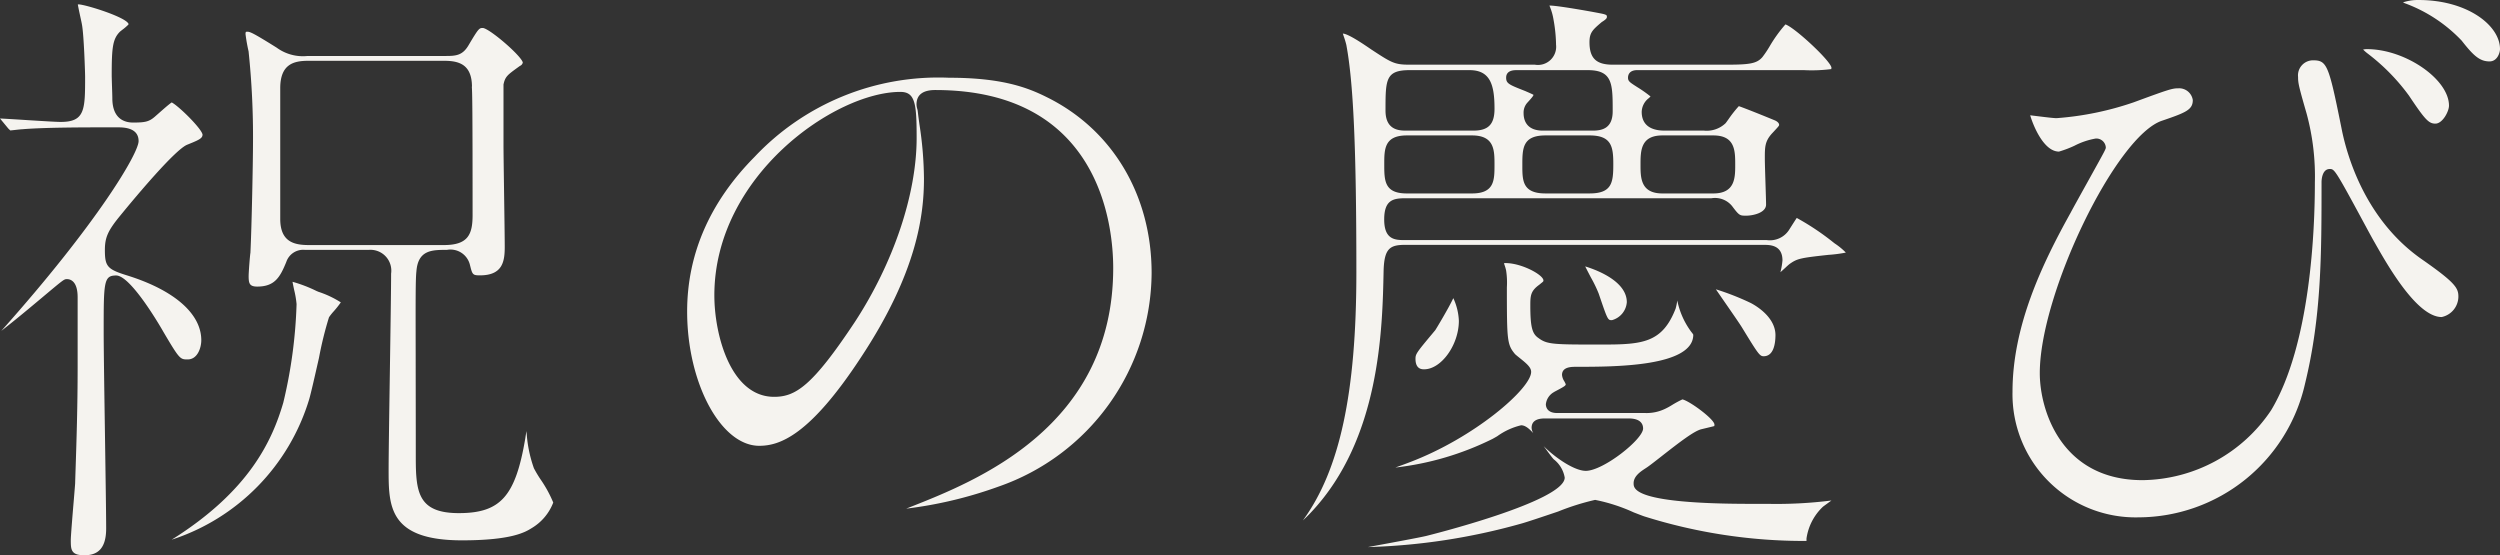 <svg xmlns="http://www.w3.org/2000/svg" width="280.233" height="62.243" viewBox="0 0 280.233 62.243"><rect x="0" y="0" width="280.233" height="62.243" fill="#333333" stroke="none"/><g transform="translate(0 0)"><g transform="translate(0 0.488)"><path d="M-466.047-186.844c-1.524,0-1.524-.653-1.524-1.734,0-.4.2-2.858.339-4.483.068-.817.125-1.506.147-1.816.017-.6.039-1.276.065-2.049.091-2.811.216-6.66.216-10.964v-7.878c0-1.833-.835-2.031-1.194-2.031-.319,0-.325,0-2.744,2.029-1.17.981-3.1,2.6-4.622,3.775,10.738-12.03,15.393-19.9,15.393-21.273,0-1.024-.754-1.543-2.24-1.543h-1.882c-1.594,0-6.441,0-8.909.212h-.007c-.075,0-.408.034-.742.071-.236.027-.471.054-.6.064-.057-.049-.152-.144-.238-.23l-.917-1.111c.835.04,1.979.114,3.1.185,1.621.1,3.151.2,3.712.2,2.728,0,2.728-1.388,2.728-5.1,0-.368-.134-4.707-.36-5.843-.021-.13-.089-.445-.169-.808-.087-.4-.236-1.092-.289-1.425.045,0,.089,0,.112,0,.875.052,5.288,1.434,5.574,2.191a.607.607,0,0,1-.012.068,5.822,5.822,0,0,1-.711.608l-.228.182c-.827.821-.936,1.775-.936,4.89,0,.212.018.761.035,1.31.018.532.035,1.064.035,1.27,0,2.373,1.447,2.727,2.31,2.727,1.329,0,1.781-.08,2.436-.64l.447-.393c.526-.464,1.164-1.026,1.464-1.224.838.448,3.343,2.936,3.454,3.6,0,.387-.3.566-1.407,1.014l-.292.119c-1.322.5-5.687,5.708-7.5,7.925-1.4,1.7-1.747,2.463-1.747,3.889,0,1.839.277,2.158,2.47,2.839,5.3,1.649,8.337,4.3,8.337,7.27,0,.832-.414,2.153-1.525,2.153-.844,0-.9,0-2.729-3.1-.01-.025-3.574-6.309-5.288-6.309-1.4,0-1.4.724-1.4,6.354,0,1.793.073,6.74.145,11.525.068,4.62.134,8.984.134,10.507C-463.616-187.794-464.388-186.844-466.047-186.844Zm42.321-1.674c-8.219,0-8.219-3.856-8.219-7.939,0-1.625.07-6.325.138-10.871.069-4.623.141-9.4.141-11.091a2.337,2.337,0,0,0-2.519-2.657H-441.3a2,2,0,0,0-2.119,1.361c-.681,1.666-1.273,2.752-3.249,2.752-.875,0-.968-.359-.968-1.177,0-.383.135-2.222.2-2.614.147-3.069.288-10.3.288-12.236a91.729,91.729,0,0,0-.495-10.342,18.621,18.621,0,0,1-.342-1.929c0-.271.046-.271.2-.271.313,0,.677.154,3.288,1.785a4.994,4.994,0,0,0,3.474.934h15.478c1.153,0,1.894-.059,2.571-1.222,1.135-1.916,1.189-1.916,1.612-1.916.835.142,4.27,3.106,4.457,3.867a.513.513,0,0,1-.278.365l-.047.023-.241.173c-1.1.8-1.4,1.009-1.583,1.838l-.015.068v6.763c0,.778.033,3.066.066,5.424.036,2.5.073,5.077.073,6.009,0,1.619-.215,3.2-2.78,3.2-.828,0-.851-.09-1.125-1.191a2.24,2.24,0,0,0-2.57-1.667c-1.666,0-3.239,0-3.424,2.4-.1.835-.095,3.029-.083,9.54,0,2.851.012,6.53.012,11.286,0,3.9.232,6.284,4.819,6.284,4.689,0,6.362-1.886,7.461-8.409.023-.182.071-.464.133-.785a14.635,14.635,0,0,0,.825,4.157,12.9,12.9,0,0,0,.728,1.225,13.978,13.978,0,0,1,1.442,2.627,5.7,5.7,0,0,1-2.416,2.865C-416.625-189.443-418.128-188.518-423.726-188.518Zm-17.221-53.754c-1.635,0-3.147.372-3.147,3.077v14.641c0,2.582,1.545,2.937,3.216,2.937h15.129c2.7,0,3.216-1.179,3.216-3.356,0-11.589-.031-13.9-.09-14.448l.021.086c0-2.581-1.512-2.937-3.147-2.937Zm-15.318,53.682c8.687-5.448,11.25-11.065,12.512-15.357A54.016,54.016,0,0,0-442.263-215a10.836,10.836,0,0,0-.274-1.6c-.061-.292-.138-.659-.181-.9a15.461,15.461,0,0,1,2.678,1.026l.236.1a10.912,10.912,0,0,1,2.5,1.181,10.65,10.65,0,0,1-.792,1,5.921,5.921,0,0,0-.534.672,40.124,40.124,0,0,0-1.116,4.523c-.449,1.98-.912,4.029-1.109,4.685A23.8,23.8,0,0,1-456.265-188.59Z" transform="translate(475.507 248.599)" fill="#f5f3ef"/></g><g transform="translate(77.024 8.716)"><path d="M-353.719-190.127c7.392-2.914,22.781-8.98,22.781-26.806,0-4.68-1.439-19.949-19.949-19.949-1.394,0-2.1.543-2.1,1.613a1.87,1.87,0,0,0,.083.494,1.322,1.322,0,0,1,.056.273c.063.543.127,1.007.192,1.478a41.33,41.33,0,0,1,.505,6.051c0,4.028-.734,10.492-7.075,20.077-5.751,8.769-9.108,9.893-11.392,9.893-4.3,0-8.079-7.033-8.079-15.051,0-6.437,2.542-12.268,7.554-17.331a28.3,28.3,0,0,1,21.79-8.875c5.81,0,8.691,1.04,10.94,2.163,7.378,3.621,11.78,10.992,11.78,19.72a25.5,25.5,0,0,1-17.144,23.941,46.992,46.992,0,0,1-10.364,2.477Zm-1.073-46.546c-7.325,0-20.855,9.406-20.855,22.808,0,4.4,1.819,11.373,6.7,11.373,2.408,0,4.284-1.209,9.036-8.372,4.346-6.641,6.939-14.356,6.939-20.641C-352.97-235.333-353.12-236.672-354.792-236.672Z" transform="translate(378.697 238.258)" fill="#f5f3ef"/></g><g transform="translate(146.036 0.628)"><path d="M-282.752-188.08c2.089-.388,3.893-.724,4.6-.888.156-.036,15.554-3.856,15.554-6.546a3.286,3.286,0,0,0-1.232-2.054c-.142-.141-.472-.588-.792-1.021-.115-.156-.226-.3-.333-.448,1.374,1.363,3.471,2.765,4.72,2.765,1.954,0,6.423-3.536,6.423-4.75,0-.42-.209-1.124-1.612-1.124h-9.413c-.977,0-1.473.355-1.473,1.054a1.338,1.338,0,0,0,.186.594c-.539-.6-.954-.882-1.363-.882a7.558,7.558,0,0,0-2.68,1.232c-.242.138-.434.25-.532.3a32.8,32.8,0,0,1-10.884,3.206c.707-.257,1.329-.484,1.575-.582,7.263-2.741,13.647-8.262,13.647-10.143,0-.5-.478-.912-1.324-1.588-.181-.146-.429-.344-.487-.41-.888-1.066-.909-1.542-.909-7.483a8.854,8.854,0,0,0-.088-1.9,5.681,5.681,0,0,0-.18-.614c-.021-.065-.043-.126-.059-.178a.641.641,0,0,1,.179-.021c1.822,0,4.244,1.333,4.244,1.943,0,.105,0,.111-.285.338l-.184.15c-.954.692-1,1.207-1,2.3,0,2.4.2,3.19.911,3.667.978.734,1.676.734,7.115.734,4.525,0,6.766-.171,8.263-4.032a6.075,6.075,0,0,0,.177-.866l.007-.042a8.83,8.83,0,0,0,1.408,3.294l.073.107.135.178a1.51,1.51,0,0,1,.178.255c0,3.6-8.85,3.6-13.1,3.6-.563,0-1.613,0-1.613.916a1.541,1.541,0,0,0,.251.7,3.516,3.516,0,0,1,.166.336c-.01.163-.118.242-1.218.82l-.044.024-.085.054a1.786,1.786,0,0,0-.882,1.345c0,.231.091.985,1.264.985h9.831a4.781,4.781,0,0,0,2.289-.477,7.525,7.525,0,0,0,.765-.422,11.586,11.586,0,0,1,1.157-.627c.789.166,3.476,2.139,3.59,2.789a.761.761,0,0,1-.015.2c-.067.023-.591.148-1.146.281l-.3.072c-.815.2-2.383,1.4-4.509,3.066-.719.563-1.4,1.095-1.671,1.263l-.118.077c-.518.341-1.3.857-1.3,1.65,0,.632,0,2.31,13.116,2.31l1.9,0a49.137,49.137,0,0,0,7.161-.376c-.446.323-.826.6-.956.7a6.075,6.075,0,0,0-1.843,3.565c0,.09,0,.187,0,.269h-.059a59.608,59.608,0,0,1-18.138-2.757c-.222-.075-.651-.242-1.173-.445a19.378,19.378,0,0,0-4.325-1.4,27.436,27.436,0,0,0-4.149,1.306c-1.75.591-3.557,1.2-4.171,1.364a70.484,70.484,0,0,1-17.161,2.621Zm-9.2-2.628c4.14-5.653,6-14.317,6-27.815,0-13.841-.326-21.228-1.126-25.5a9.816,9.816,0,0,0-.292-.964l-.1-.3c.62.023,2.341,1.2,3.174,1.771,2.268,1.489,2.613,1.715,4.264,1.715h14.084a2.041,2.041,0,0,0,2.379-2.24,16.713,16.713,0,0,0-.281-2.793,6.573,6.573,0,0,0-.423-1.494c-.011-.033-.023-.064-.034-.1h.032c.988,0,5.608.84,6.026.95.379.1.379.18.379.3s0,.24-.537.575l-.041.025-.037.032c-.974.834-1.337,1.146-1.337,2.226,0,1.789.75,2.519,2.588,2.519h12.759c2.565,0,3.406-.111,4.039-.851a12.031,12.031,0,0,0,.8-1.19,15.75,15.75,0,0,1,1.779-2.473c1.019.335,4.964,3.984,5.156,4.823a.647.647,0,0,1-.022.186,17.179,17.179,0,0,1-3.11.114h-18.615c-.952,0-1.055.591-1.055.846,0,.4.194.521,1.014,1.047a14.441,14.441,0,0,1,1.51,1.061,2.5,2.5,0,0,1-.209.2,2.008,2.008,0,0,0-.781,1.529c0,.959.45,2.1,2.588,2.1h4.393a3.064,3.064,0,0,0,2.378-.79l.039-.035.032-.041c.063-.079.169-.227.3-.411a13.536,13.536,0,0,1,1.158-1.467c.605.208,2.431.932,4.006,1.582.091.036.512.22.512.527,0,.086-.123.225-.473.6l-.337.364c-.793.881-.793,1.522-.793,2.8,0,.441.037,1.648.074,2.8.033,1.036.065,2.027.065,2.357,0,.942-1.5,1.247-2.222,1.247s-.78,0-1.583-1.07a2.467,2.467,0,0,0-2.322-.882h-34.3c-1.348,0-2.379.175-2.379,2.38,0,2.31,1.263,2.31,2.379,2.31h40.508a2.554,2.554,0,0,0,2.467-1.1l.244-.383c.289-.453.516-.812.648-1a28.707,28.707,0,0,1,4.144,2.774l.132.1a7.5,7.5,0,0,1,1.206.988v.026a15.453,15.453,0,0,1-1.929.249c-3.171.345-3.5.421-4.35,1.019-.13.1-.3.256-.5.443-.129.119-.329.3-.535.483l.006-.028a7.961,7.961,0,0,0,.224-1.284c0-1.752-1.419-1.752-2.1-1.752h-40.229c-1.688,0-2.3.43-2.38,2.848-.134,6.611-.382,18.9-8.124,27.123C-291.335-191.295-291.649-190.987-291.956-190.708Zm40.3-43.162c-2.449,0-2.449,1.746-2.449,3.286,0,1.433,0,3.217,2.449,3.217h5.716c2.45,0,2.45-1.784,2.45-3.217,0-1.54,0-3.286-2.45-3.286Zm-13.108,0c-2.588,0-2.588,1.481-2.588,3.356,0,1.688,0,3.147,2.588,3.147h4.95c2.53,0,2.658-1.249,2.658-3.286,0-1.943-.185-3.217-2.658-3.217Zm-15.548,0c-2.518,0-2.518,1.563-2.518,3.217,0,1.835,0,3.286,2.518,3.286h7.32c2.519,0,2.519-1.491,2.519-3.217,0-1.615,0-3.286-2.519-3.286Zm14.211-4.553c-.016.11-.111.251-.665.855a1.661,1.661,0,0,0-.446,1.2c0,.732.282,1.96,2.17,1.96h5.577c1.043,0,2.24-.247,2.24-2.17,0-3.07,0-4.611-2.8-4.611h-7.948c-.3,0-1.194,0-1.194.846,0,.659.328.787,2.147,1.5l.134.059C-266.558-238.643-266.245-238.506-266.1-238.423Zm-13.861-2.767c-2.728,0-2.728,1.053-2.728,4.541,0,2.24,1.607,2.24,2.379,2.24h7.461c1.69,0,2.379-.709,2.379-2.449,0-2.674-.467-4.331-2.8-4.331Zm1.6,33.536c-.24,0-.967,0-.967-1.177,0-.523.1-.679,1.857-2.779l.366-.439c.1-.15,1.471-2.415,2.017-3.582a6.665,6.665,0,0,1,.622,2.548C-274.468-210.394-276.434-207.654-278.363-207.654Zm38.068-1.464c-.445,0-.6-.212-2.435-3.22-.272-.442-1.018-1.519-1.807-2.659-.353-.51-.766-1.106-1.121-1.624a29.1,29.1,0,0,1,3.884,1.522c.294.147,2.794,1.459,2.794,3.618C-238.98-210.6-239.15-209.118-240.3-209.118Zm-17.012-4.044c-.447,0-.473,0-1.345-2.563l-.144-.422a15.01,15.01,0,0,0-.871-1.8c-.185-.352-.434-.827-.638-1.241,1.629.5,4.663,1.782,4.663,4.011A2.26,2.26,0,0,1-257.307-213.162Z" transform="translate(291.956 248.423)" fill="#f5f3ef"/></g><g transform="translate(225.589 0.001)"><path d="M-177.823-191.222A13.8,13.8,0,0,1-191.967-205.3c0-7.374,3.307-14.307,6.543-20.118.138-.275,1.014-1.852,1.86-3.377,2.055-3.7,2.055-3.7,2.055-3.906a1.068,1.068,0,0,0-1.124-.984,8.217,8.217,0,0,0-2.4.812,12.245,12.245,0,0,1-1.724.652c-1.775,0-2.966-3.138-3.229-4.07l.737.091c1.107.136,1.914.232,2.225.232a34.28,34.28,0,0,0,8.65-1.78c3.935-1.45,4.309-1.567,5.015-1.567a1.547,1.547,0,0,1,1.6,1.318c0,1.087-.766,1.4-3.421,2.306-5.16,1.671-13.73,19.381-13.73,28.3,0,4.152,2.406,12,11.513,12a17.6,17.6,0,0,0,14.422-7.842c4.422-7.369,4.9-20.283,4.9-25.492a26.884,26.884,0,0,0-.928-7.765c-.889-3.079-.954-3.412-.954-4.088a1.688,1.688,0,0,1,1.664-1.874c1.558,0,1.762.475,3.131,7.253l.08.394c.573,2.926,2.6,10.223,9.046,14.69,3.7,2.583,4.049,3.19,4.049,4.148a2.357,2.357,0,0,1-1.874,2.292c-2.79,0-6.113-5.881-7.533-8.392-.222-.376-.707-1.277-1.282-2.341-3.163-5.86-3.217-5.86-3.735-5.86-.889,0-.916,1.322-.916,1.473,0,8.076,0,15.052-1.863,22.646A19.2,19.2,0,0,1-177.823-191.222Zm33.257-44.133c-.746,0-1.161-.44-2.957-3.133a22.819,22.819,0,0,0-4.65-4.735,4.509,4.509,0,0,1-.494-.437,2.039,2.039,0,0,1,.432-.045c4.3,0,9.194,3.375,9.194,6.335C-143.041-236.722-143.762-235.355-144.566-235.355Zm6.066-6.973c-1.115,0-1.835-.688-3.124-2.336a16.73,16.73,0,0,0-6.349-4.179,1.671,1.671,0,0,1-.221-.105,5.31,5.31,0,0,1,1.746-.264c5.458,0,9.125,2.844,9.125,5.5C-137.323-243.343-137.6-242.328-138.5-242.328Z" transform="translate(191.967 249.212)" fill="#f5f3ef"/></g></g></svg>